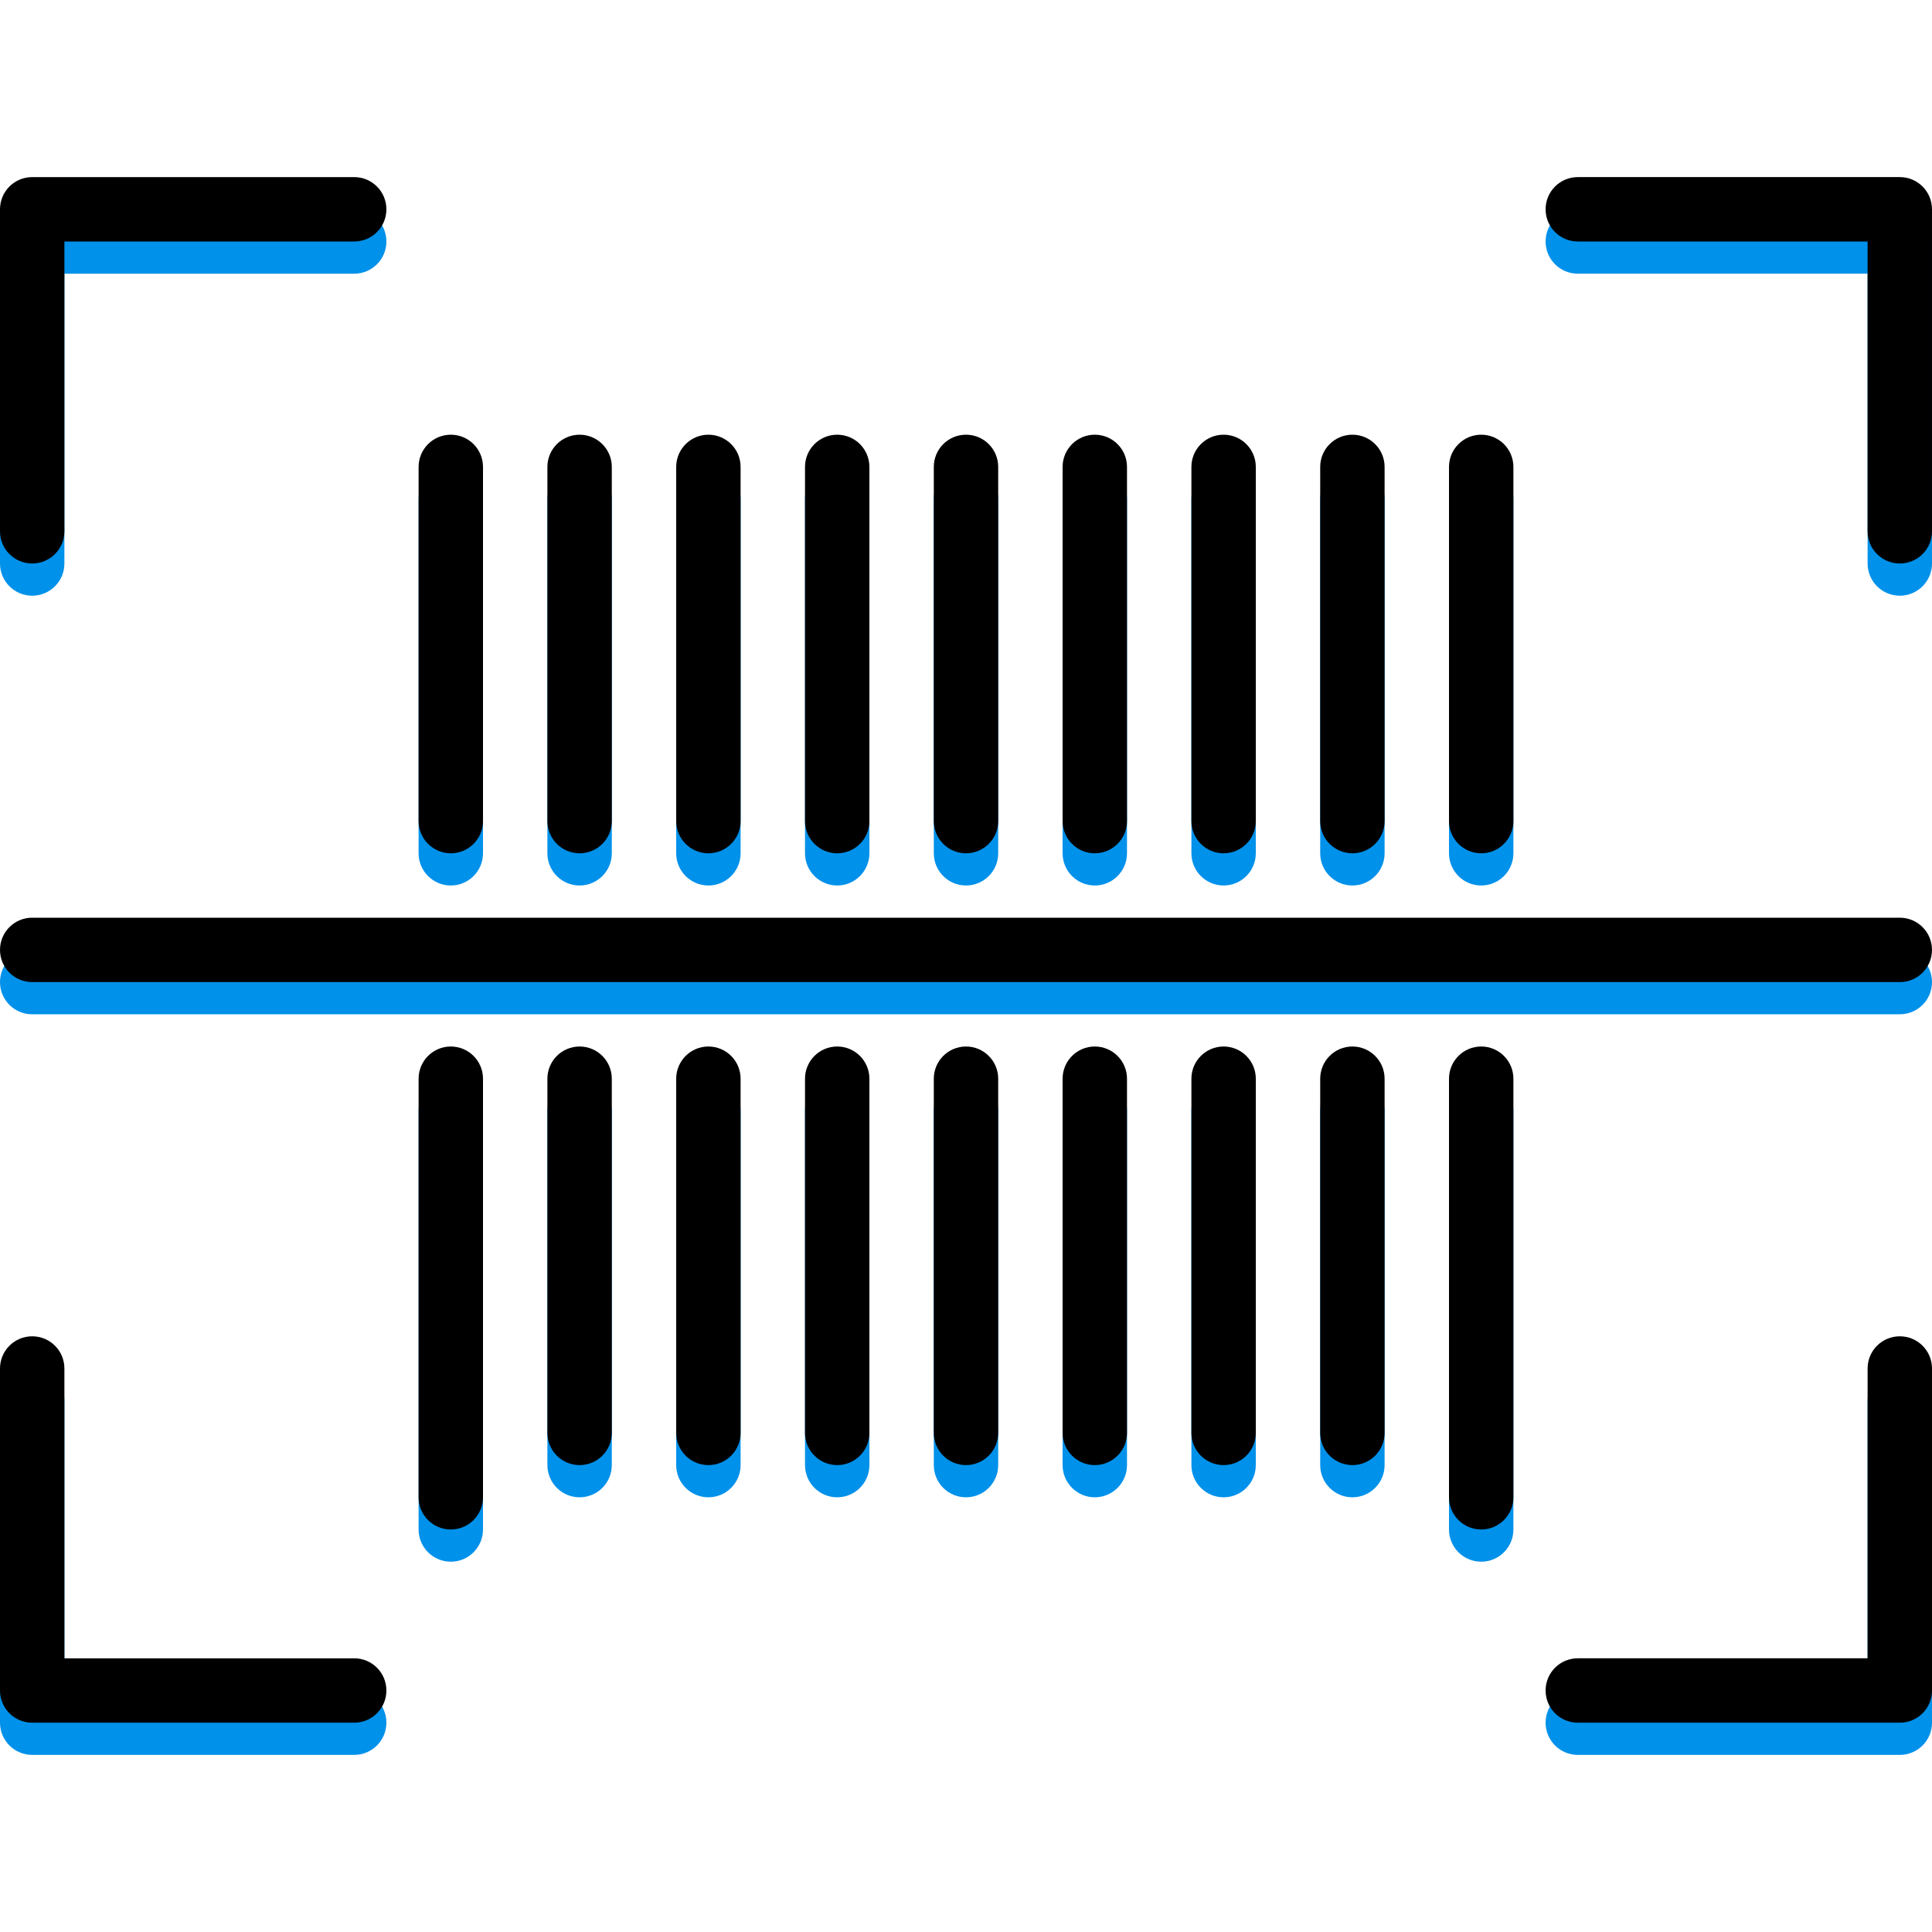 <?xml version="1.0" encoding="iso-8859-1"?>
<!-- Generator: Adobe Illustrator 19.0.0, SVG Export Plug-In . SVG Version: 6.00 Build 0)  -->
<svg version="1.1" id="Layer_1" xmlns="http://www.w3.org/2000/svg" xmlns:xlink="http://www.w3.org/1999/xlink" x="0px" y="0px"
	 viewBox="0 0 512 512" style="enable-background:new 0 0 512 512;" xml:space="preserve">
<g>
	<path style="fill:#0091EA;" d="M8.533,157.867c4.719,0,8.533-3.814,8.533-8.533v-76.8h76.8c4.719,0,8.533-3.814,8.533-8.533
		s-3.814-8.533-8.533-8.533H8.533C3.814,55.467,0,59.281,0,64v85.333C0,154.052,3.814,157.867,8.533,157.867z"/>
	<path style="fill:#0091EA;" d="M503.467,55.467h-85.333c-4.719,0-8.533,3.814-8.533,8.533s3.814,8.533,8.533,8.533h76.8v76.8
		c0,4.719,3.814,8.533,8.533,8.533c4.719,0,8.533-3.814,8.533-8.533V64C512,59.281,508.186,55.467,503.467,55.467z"/>
	<path style="fill:#0091EA;" d="M503.467,362.667c-4.719,0-8.533,3.814-8.533,8.533V448h-76.8c-4.719,0-8.533,3.814-8.533,8.533
		s3.814,8.533,8.533,8.533h85.333c4.719,0,8.533-3.814,8.533-8.533V371.2C512,366.481,508.186,362.667,503.467,362.667z"/>
	<path style="fill:#0091EA;" d="M93.867,448h-76.8v-76.8c0-4.719-3.814-8.533-8.533-8.533S0,366.481,0,371.2v85.333
		c0,4.719,3.814,8.533,8.533,8.533h85.333c4.719,0,8.533-3.814,8.533-8.533S98.586,448,93.867,448z"/>
	<path style="fill:#0091EA;" d="M503.467,251.733H8.533c-4.719,0-8.533,3.814-8.533,8.533c0,4.719,3.814,8.533,8.533,8.533h494.933
		c4.719,0,8.533-3.814,8.533-8.533C512,255.548,508.186,251.733,503.467,251.733z"/>
	<path style="fill:#0091EA;" d="M119.467,123.733L119.467,123.733c-4.71,0-8.533,3.823-8.533,8.533v93.867
		c0,4.71,3.823,8.533,8.533,8.533l0,0c4.71,0,8.533-3.823,8.533-8.533v-93.867C128,127.556,124.177,123.733,119.467,123.733z"/>
	<path style="fill:#0091EA;" d="M153.6,123.733L153.6,123.733c-4.71,0-8.533,3.823-8.533,8.533v93.867
		c0,4.71,3.823,8.533,8.533,8.533l0,0c4.71,0,8.533-3.823,8.533-8.533v-93.867C162.133,127.556,158.31,123.733,153.6,123.733z"/>
	<path style="fill:#0091EA;" d="M187.733,123.733L187.733,123.733c-4.71,0-8.533,3.823-8.533,8.533v93.867
		c0,4.71,3.823,8.533,8.533,8.533l0,0c4.71,0,8.533-3.823,8.533-8.533v-93.867C196.267,127.556,192.444,123.733,187.733,123.733z"/>
	<path style="fill:#0091EA;" d="M221.867,123.733L221.867,123.733c-4.71,0-8.533,3.823-8.533,8.533v93.867
		c0,4.71,3.823,8.533,8.533,8.533l0,0c4.71,0,8.533-3.823,8.533-8.533v-93.867C230.4,127.556,226.577,123.733,221.867,123.733z"/>
	<path style="fill:#0091EA;" d="M256,123.733L256,123.733c-4.71,0-8.533,3.823-8.533,8.533v93.867c0,4.71,3.823,8.533,8.533,8.533
		l0,0c4.71,0,8.533-3.823,8.533-8.533v-93.867C264.533,127.556,260.71,123.733,256,123.733z"/>
	<path style="fill:#0091EA;" d="M290.133,123.733L290.133,123.733c-4.71,0-8.533,3.823-8.533,8.533v93.867
		c0,4.71,3.823,8.533,8.533,8.533l0,0c4.71,0,8.533-3.823,8.533-8.533v-93.867C298.667,127.556,294.844,123.733,290.133,123.733z"/>
	<path style="fill:#0091EA;" d="M324.267,123.733L324.267,123.733c-4.71,0-8.533,3.823-8.533,8.533v93.867
		c0,4.71,3.823,8.533,8.533,8.533l0,0c4.71,0,8.533-3.823,8.533-8.533v-93.867C332.8,127.556,328.977,123.733,324.267,123.733z"/>
	<path style="fill:#0091EA;" d="M358.4,123.733L358.4,123.733c-4.71,0-8.533,3.823-8.533,8.533v93.867
		c0,4.71,3.823,8.533,8.533,8.533l0,0c4.71,0,8.533-3.823,8.533-8.533v-93.867C366.933,127.556,363.11,123.733,358.4,123.733z"/>
	<path style="fill:#0091EA;" d="M392.533,123.733L392.533,123.733c-4.71,0-8.533,3.823-8.533,8.533v93.867
		c0,4.71,3.823,8.533,8.533,8.533l0,0c4.71,0,8.533-3.823,8.533-8.533v-93.867C401.067,127.556,397.244,123.733,392.533,123.733z"/>
	<path style="fill:#0091EA;" d="M119.467,413.867L119.467,413.867c4.71,0,8.533-3.823,8.533-8.533V294.4
		c0-4.71-3.823-8.533-8.533-8.533l0,0c-4.71,0-8.533,3.823-8.533,8.533v110.933C110.933,410.044,114.756,413.867,119.467,413.867z"
		/>
	<path style="fill:#0091EA;" d="M153.6,396.8L153.6,396.8c4.71,0,8.533-3.823,8.533-8.533V294.4c0-4.71-3.823-8.533-8.533-8.533l0,0
		c-4.71,0-8.533,3.823-8.533,8.533v93.867C145.067,392.977,148.89,396.8,153.6,396.8z"/>
	<path style="fill:#0091EA;" d="M187.733,396.8L187.733,396.8c4.71,0,8.533-3.823,8.533-8.533V294.4c0-4.71-3.823-8.533-8.533-8.533
		l0,0c-4.71,0-8.533,3.823-8.533,8.533v93.867C179.2,392.977,183.023,396.8,187.733,396.8z"/>
	<path style="fill:#0091EA;" d="M221.867,396.8L221.867,396.8c4.71,0,8.533-3.823,8.533-8.533V294.4c0-4.71-3.823-8.533-8.533-8.533
		l0,0c-4.71,0-8.533,3.823-8.533,8.533v93.867C213.333,392.977,217.156,396.8,221.867,396.8z"/>
	<path style="fill:#0091EA;" d="M256,396.8L256,396.8c4.71,0,8.533-3.823,8.533-8.533V294.4c0-4.71-3.823-8.533-8.533-8.533l0,0
		c-4.71,0-8.533,3.823-8.533,8.533v93.867C247.467,392.977,251.29,396.8,256,396.8z"/>
	<path style="fill:#0091EA;" d="M290.133,396.8L290.133,396.8c4.71,0,8.533-3.823,8.533-8.533V294.4c0-4.71-3.823-8.533-8.533-8.533
		l0,0c-4.71,0-8.533,3.823-8.533,8.533v93.867C281.6,392.977,285.423,396.8,290.133,396.8z"/>
	<path style="fill:#0091EA;" d="M324.267,396.8L324.267,396.8c4.71,0,8.533-3.823,8.533-8.533V294.4c0-4.71-3.823-8.533-8.533-8.533
		l0,0c-4.71,0-8.533,3.823-8.533,8.533v93.867C315.733,392.977,319.556,396.8,324.267,396.8z"/>
	<path style="fill:#0091EA;" d="M358.4,396.8L358.4,396.8c4.71,0,8.533-3.823,8.533-8.533V294.4c0-4.71-3.823-8.533-8.533-8.533l0,0
		c-4.71,0-8.533,3.823-8.533,8.533v93.867C349.867,392.977,353.69,396.8,358.4,396.8z"/>
	<path style="fill:#0091EA;" d="M392.533,413.867L392.533,413.867c4.71,0,8.533-3.823,8.533-8.533V294.4
		c0-4.71-3.823-8.533-8.533-8.533l0,0c-4.71,0-8.533,3.823-8.533,8.533v110.933C384,410.044,387.823,413.867,392.533,413.867z"/>
</g>
<path d="M8.533,149.333c4.719,0,8.533-3.814,8.533-8.533V64h76.8c4.719,0,8.533-3.814,8.533-8.533s-3.814-8.533-8.533-8.533H8.533
	C3.814,46.933,0,50.748,0,55.467V140.8C0,145.519,3.814,149.333,8.533,149.333z"/>
<path d="M503.467,46.933h-85.333c-4.719,0-8.533,3.814-8.533,8.533S413.414,64,418.133,64h76.8v76.8
	c0,4.719,3.814,8.533,8.533,8.533c4.719,0,8.533-3.814,8.533-8.533V55.467C512,50.748,508.186,46.933,503.467,46.933z"/>
<path d="M503.467,354.133c-4.719,0-8.533,3.814-8.533,8.533v76.8h-76.8c-4.719,0-8.533,3.814-8.533,8.533
	c0,4.719,3.814,8.533,8.533,8.533h85.333c4.719,0,8.533-3.814,8.533-8.533v-85.333C512,357.948,508.186,354.133,503.467,354.133z"/>
<path d="M93.867,439.467h-76.8v-76.8c0-4.719-3.814-8.533-8.533-8.533S0,357.948,0,362.667V448c0,4.719,3.814,8.533,8.533,8.533
	h85.333c4.719,0,8.533-3.814,8.533-8.533C102.4,443.281,98.586,439.467,93.867,439.467z"/>
<path d="M503.467,243.2H8.533C3.814,243.2,0,247.014,0,251.733c0,4.719,3.814,8.533,8.533,8.533h494.933
	c4.719,0,8.533-3.814,8.533-8.533C512,247.014,508.186,243.2,503.467,243.2z"/>
<path d="M119.467,115.2L119.467,115.2c-4.71,0-8.533,3.823-8.533,8.533V217.6c0,4.71,3.823,8.533,8.533,8.533l0,0
	c4.71,0,8.533-3.823,8.533-8.533v-93.867C128,119.023,124.177,115.2,119.467,115.2z"/>
<path d="M153.6,115.2L153.6,115.2c-4.71,0-8.533,3.823-8.533,8.533V217.6c0,4.71,3.823,8.533,8.533,8.533l0,0
	c4.71,0,8.533-3.823,8.533-8.533v-93.867C162.133,119.023,158.31,115.2,153.6,115.2z"/>
<path d="M187.733,115.2L187.733,115.2c-4.71,0-8.533,3.823-8.533,8.533V217.6c0,4.71,3.823,8.533,8.533,8.533l0,0
	c4.71,0,8.533-3.823,8.533-8.533v-93.867C196.267,119.023,192.444,115.2,187.733,115.2z"/>
<path d="M221.867,115.2L221.867,115.2c-4.71,0-8.533,3.823-8.533,8.533V217.6c0,4.71,3.823,8.533,8.533,8.533l0,0
	c4.71,0,8.533-3.823,8.533-8.533v-93.867C230.4,119.023,226.577,115.2,221.867,115.2z"/>
<path d="M256,115.2L256,115.2c-4.71,0-8.533,3.823-8.533,8.533V217.6c0,4.71,3.823,8.533,8.533,8.533l0,0
	c4.71,0,8.533-3.823,8.533-8.533v-93.867C264.533,119.023,260.71,115.2,256,115.2z"/>
<path d="M290.133,115.2L290.133,115.2c-4.71,0-8.533,3.823-8.533,8.533V217.6c0,4.71,3.823,8.533,8.533,8.533l0,0
	c4.71,0,8.533-3.823,8.533-8.533v-93.867C298.667,119.023,294.844,115.2,290.133,115.2z"/>
<path d="M324.267,115.2L324.267,115.2c-4.71,0-8.533,3.823-8.533,8.533V217.6c0,4.71,3.823,8.533,8.533,8.533l0,0
	c4.71,0,8.533-3.823,8.533-8.533v-93.867C332.8,119.023,328.977,115.2,324.267,115.2z"/>
<path d="M358.4,115.2L358.4,115.2c-4.71,0-8.533,3.823-8.533,8.533V217.6c0,4.71,3.823,8.533,8.533,8.533l0,0
	c4.71,0,8.533-3.823,8.533-8.533v-93.867C366.933,119.023,363.11,115.2,358.4,115.2z"/>
<path d="M392.533,115.2L392.533,115.2c-4.71,0-8.533,3.823-8.533,8.533V217.6c0,4.71,3.823,8.533,8.533,8.533l0,0
	c4.71,0,8.533-3.823,8.533-8.533v-93.867C401.067,119.023,397.244,115.2,392.533,115.2z"/>
<path d="M119.467,405.333L119.467,405.333c4.71,0,8.533-3.823,8.533-8.533V285.867c0-4.71-3.823-8.533-8.533-8.533l0,0
	c-4.71,0-8.533,3.823-8.533,8.533V396.8C110.933,401.51,114.756,405.333,119.467,405.333z"/>
<path d="M153.6,388.267L153.6,388.267c4.71,0,8.533-3.823,8.533-8.533v-93.867c0-4.71-3.823-8.533-8.533-8.533l0,0
	c-4.71,0-8.533,3.823-8.533,8.533v93.867C145.067,384.444,148.89,388.267,153.6,388.267z"/>
<path d="M187.733,388.267L187.733,388.267c4.71,0,8.533-3.823,8.533-8.533v-93.867c0-4.71-3.823-8.533-8.533-8.533l0,0
	c-4.71,0-8.533,3.823-8.533,8.533v93.867C179.2,384.444,183.023,388.267,187.733,388.267z"/>
<path d="M221.867,388.267L221.867,388.267c4.71,0,8.533-3.823,8.533-8.533v-93.867c0-4.71-3.823-8.533-8.533-8.533l0,0
	c-4.71,0-8.533,3.823-8.533,8.533v93.867C213.333,384.444,217.156,388.267,221.867,388.267z"/>
<path d="M256,388.267L256,388.267c4.71,0,8.533-3.823,8.533-8.533v-93.867c0-4.71-3.823-8.533-8.533-8.533l0,0
	c-4.71,0-8.533,3.823-8.533,8.533v93.867C247.467,384.444,251.29,388.267,256,388.267z"/>
<path d="M290.133,388.267L290.133,388.267c4.71,0,8.533-3.823,8.533-8.533v-93.867c0-4.71-3.823-8.533-8.533-8.533l0,0
	c-4.71,0-8.533,3.823-8.533,8.533v93.867C281.6,384.444,285.423,388.267,290.133,388.267z"/>
<path d="M324.267,388.267L324.267,388.267c4.71,0,8.533-3.823,8.533-8.533v-93.867c0-4.71-3.823-8.533-8.533-8.533l0,0
	c-4.71,0-8.533,3.823-8.533,8.533v93.867C315.733,384.444,319.556,388.267,324.267,388.267z"/>
<path d="M358.4,388.267L358.4,388.267c4.71,0,8.533-3.823,8.533-8.533v-93.867c0-4.71-3.823-8.533-8.533-8.533l0,0
	c-4.71,0-8.533,3.823-8.533,8.533v93.867C349.867,384.444,353.69,388.267,358.4,388.267z"/>
<path d="M392.533,405.333L392.533,405.333c4.71,0,8.533-3.823,8.533-8.533V285.867c0-4.71-3.823-8.533-8.533-8.533l0,0
	c-4.71,0-8.533,3.823-8.533,8.533V396.8C384,401.51,387.823,405.333,392.533,405.333z"/>
<g>
</g>
<g>
</g>
<g>
</g>
<g>
</g>
<g>
</g>
<g>
</g>
<g>
</g>
<g>
</g>
<g>
</g>
<g>
</g>
<g>
</g>
<g>
</g>
<g>
</g>
<g>
</g>
<g>
</g>
</svg>

